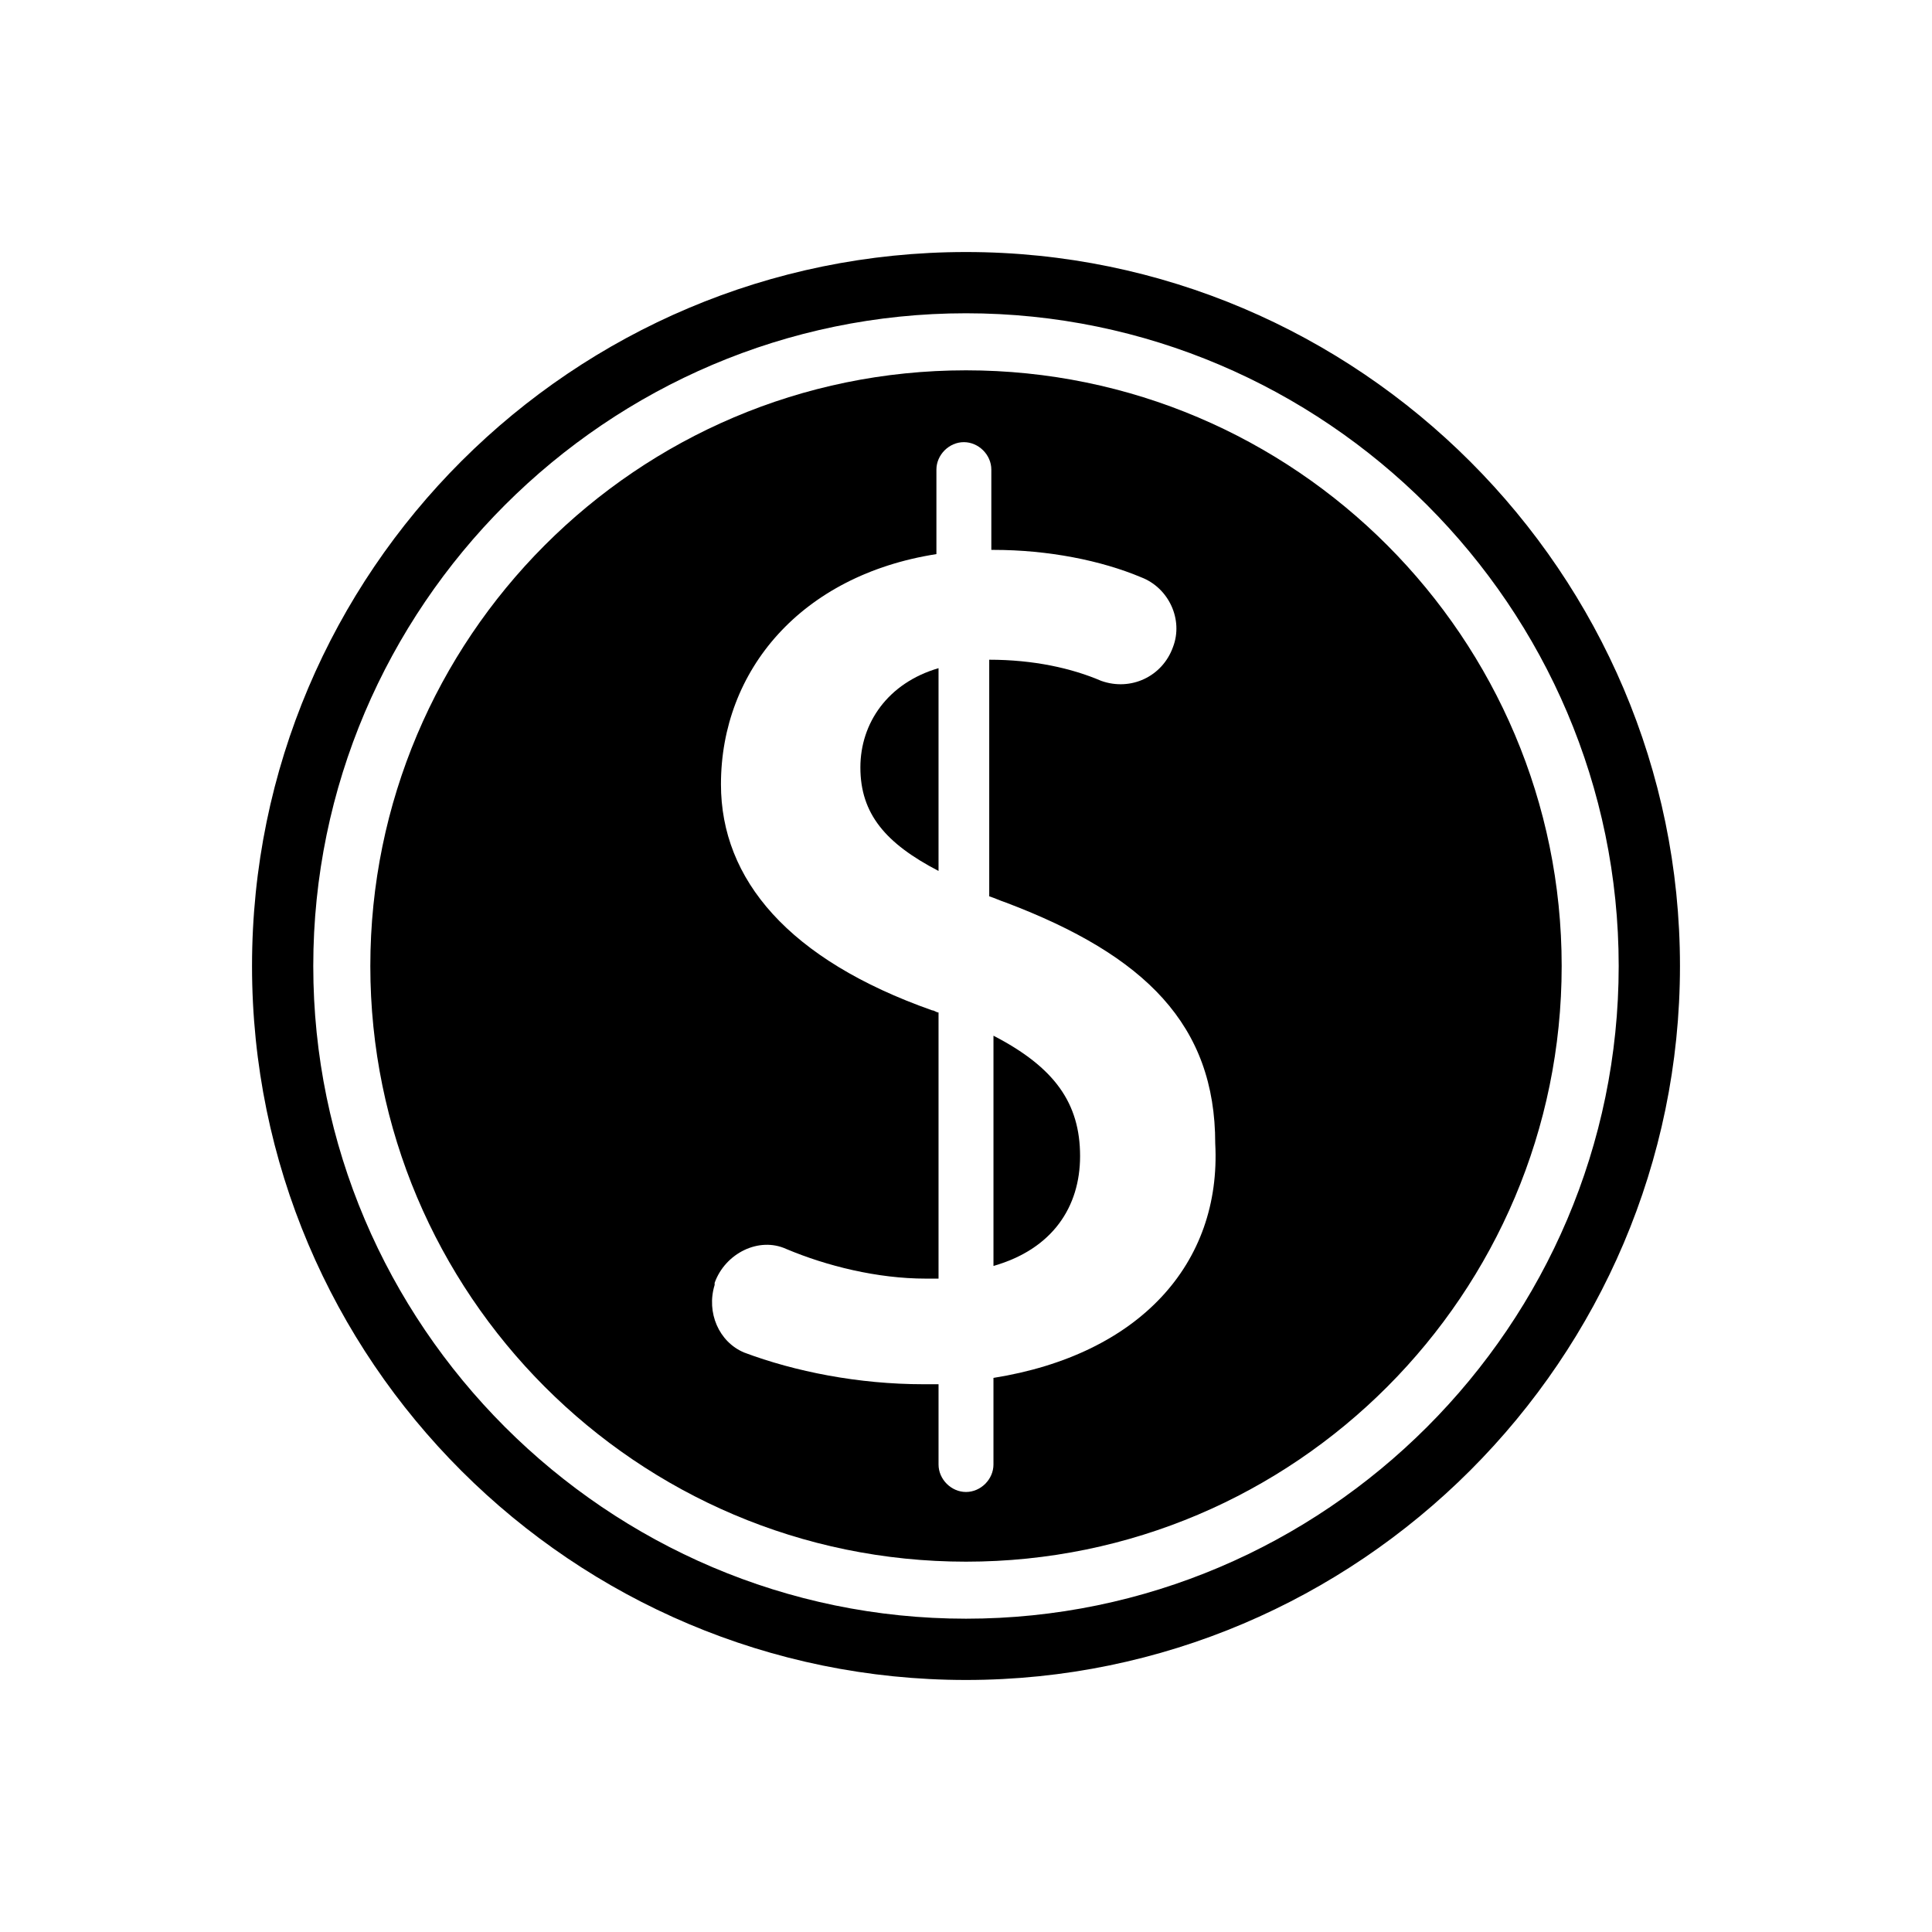 <?xml version="1.0" encoding="UTF-8"?>
<!-- Uploaded to: SVG Repo, www.svgrepo.com, Generator: SVG Repo Mixer Tools -->
<svg fill="#000000" width="800px" height="800px" version="1.1" viewBox="144 144 512 512" xmlns="http://www.w3.org/2000/svg">
 <g>
  <path d="m372.01 347.38c0 12.316 6.719 20.152 20.711 27.43v-53.738c-13.434 3.918-20.711 14.551-20.711 26.309z"/>
  <path d="m400 242.14c-87.328 0-157.86 71.094-157.86 157.86-0.004 86.77 70.531 157.86 157.86 157.86s157.86-71.094 157.86-157.86c0-86.77-70.535-157.86-157.86-157.86zm7.277 267.02v22.953c0 3.918-3.359 7.277-7.277 7.277s-7.277-3.359-7.277-7.277v-21.273h-3.918c-17.352 0-34.148-3.359-47.582-8.398-6.719-2.801-10.078-10.637-7.836-17.914v-0.559c2.801-7.836 11.754-12.316 19.031-8.957 10.637 4.477 24.07 7.836 36.945 7.836h3.359v-70.531c-0.559 0-1.121-0.559-1.68-0.559-38.066-13.434-55.98-34.707-55.98-59.898 0-30.23 21.273-55.418 57.098-61.016v-22.391c0-3.918 3.359-7.277 7.277-7.277s7.277 3.359 7.277 7.277v21.273h0.559c14.555 0 28.551 2.801 39.184 7.277 7.277 2.801 11.195 11.195 8.398 18.473-2.801 7.836-11.195 11.754-19.031 8.957-7.836-3.359-17.914-5.598-29.668-5.598v62.695c1.68 0.559 2.801 1.121 4.477 1.68 36.945 13.996 55.418 32.469 55.418 63.816 1.684 31.906-20.148 55.977-58.773 62.133z"/>
  <path d="m400 210.79c-104.12 0-189.21 84.527-189.21 189.21-0.004 104.68 85.086 189.21 189.21 189.21s189.21-85.086 189.21-189.21-85.086-189.21-189.21-189.21zm0 362.18c-95.164 0-172.98-77.809-172.98-172.97s77.812-172.98 172.98-172.98 172.97 77.812 172.97 172.98-77.809 172.97-172.97 172.97z"/>
  <path d="m407.28 418.47v61.016c15.676-4.477 22.953-15.676 22.953-29.109-0.004-13.996-6.723-23.512-22.953-31.906z"/>
 </g>
</svg>